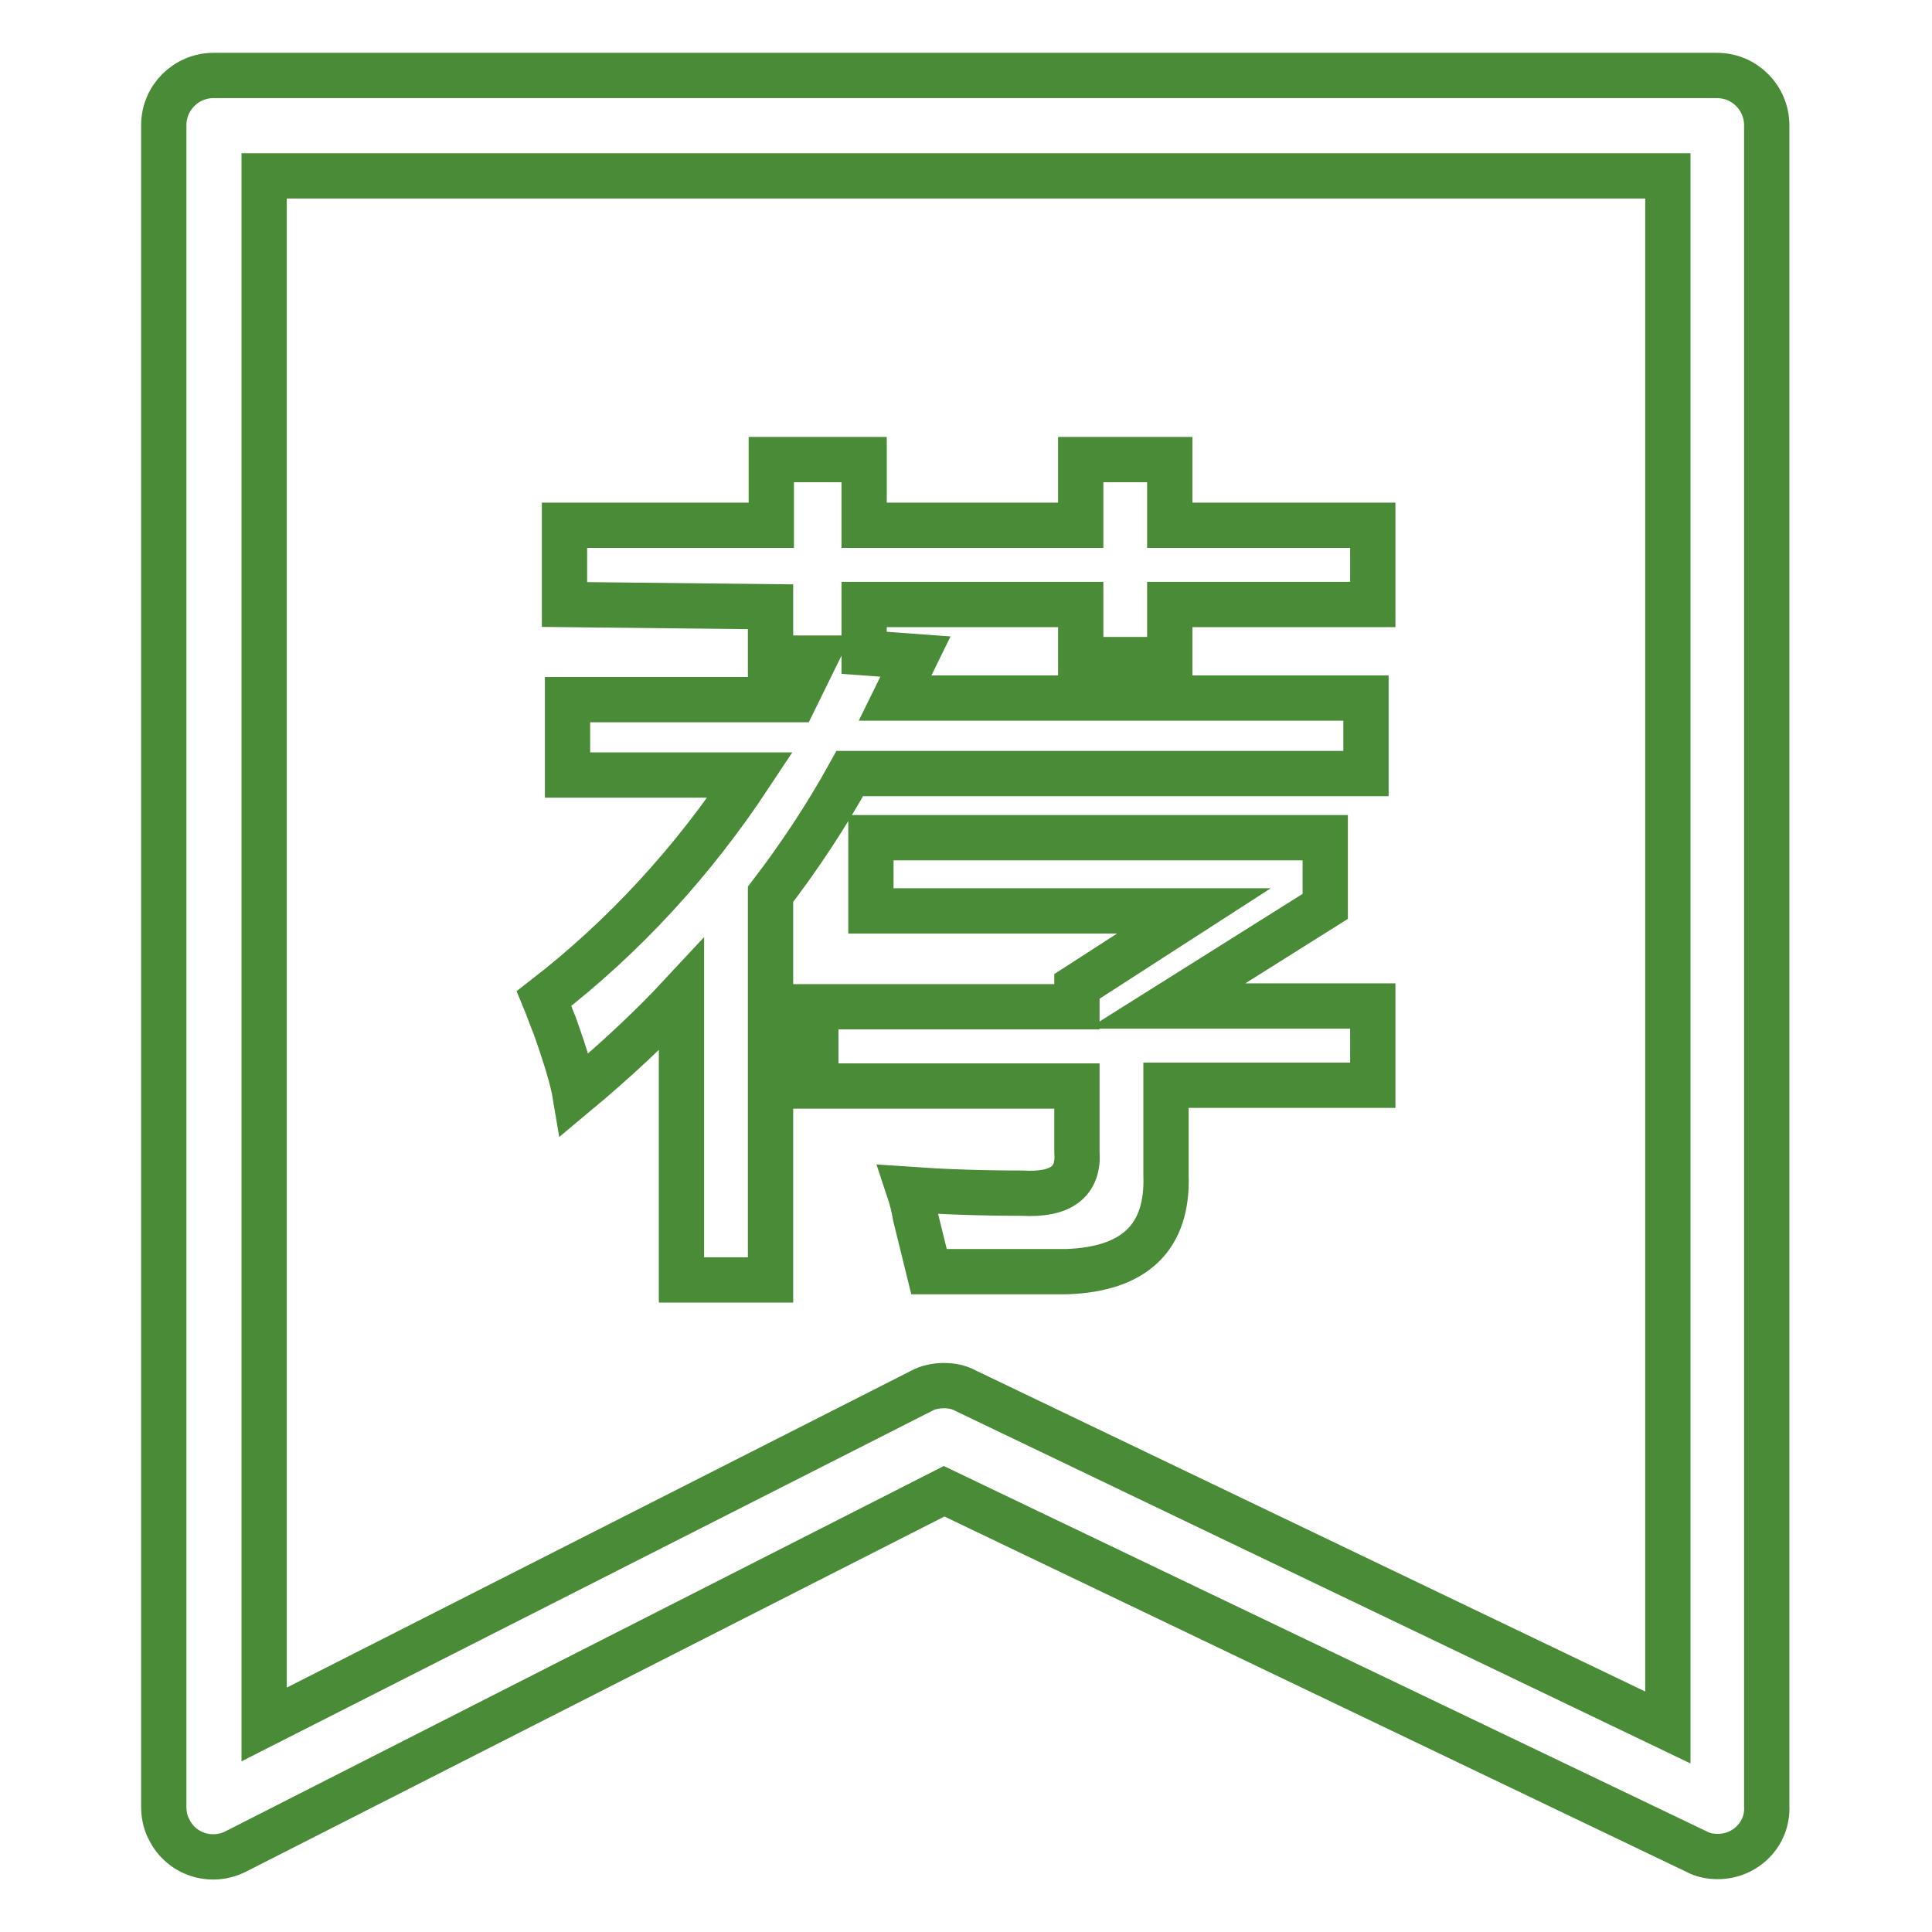 <?xml version="1.0" encoding="utf-8"?>
<!-- Svg Vector Icons : http://www.onlinewebfonts.com/icon -->
<!DOCTYPE svg PUBLIC "-//W3C//DTD SVG 1.1//EN" "http://www.w3.org/Graphics/SVG/1.1/DTD/svg11.dtd">
<svg version="1.1" xmlns="http://www.w3.org/2000/svg" xmlns:xlink="http://www.w3.org/1999/xlink" x="0px" y="0px" viewBox="0 0 256 256" enable-background="new 0 0 256 256" xml:space="preserve">
<g> <path stroke-width="6" fill-opacity="0" stroke="#4a8b37"  d="M227.6,246c-1,0-2-0.2-2.9-0.7l-99.6-47.7l-93.8,47.7c-3.3,1.7-7.3,0.4-8.9-2.9c-0.5-0.9-0.7-2-0.7-3V16.6 c0-3.7,3-6.6,6.6-6.6h199.2c3.7,0,6.6,3,6.6,6.6v222.7C234.3,243,231.3,246,227.6,246C227.6,246,227.6,246,227.6,246z M125.1,183.6 c1,0,2,0.2,2.9,0.7l93,44.6V23.3H35v205.2l87.1-44.2C123,183.8,124.1,183.6,125.1,183.6L125.1,183.6z"/> <path stroke-width="6" fill-opacity="0" stroke="#4a8b37"  d="M74.8,80.1V69.6h27.4v-8.7h12.3v8.7h28.7v-8.7H155v8.7h26.9v10.5H155v7.3h-11.8v-7.3h-28.7v6.4l6.8,0.5 l-2.7,5.5H181v10h-68.4c-3.1,5.6-6.6,10.9-10.5,16v51.1H90.3v-37.8c-4,4.3-8.7,8.7-14.1,13.2c-0.3-1.8-1.2-4.9-2.7-9.1 c-0.5-1.2-0.9-2.4-1.4-3.6c10.6-8.2,19.7-18.1,27.3-29.6H75.2v-10h30.1l2.7-5.5h-5.9v-6.8L74.8,80.1L74.8,80.1z M108.1,143.9v-10.5 h34.6v-2.7l15.5-10h-42.8V111h60.2v9.1l-21,13.2h27.3v10.5h-27.4v11.9c0.3,8.2-4.1,12.5-13.2,12.8h-18.2l-1.8-7.3 c-0.2-1.2-0.5-2.4-0.9-3.6c4.3,0.3,9.3,0.5,15,0.5c5.2,0.3,7.6-1.5,7.3-5.5v-8.7H108.1z"/></g>
</svg>